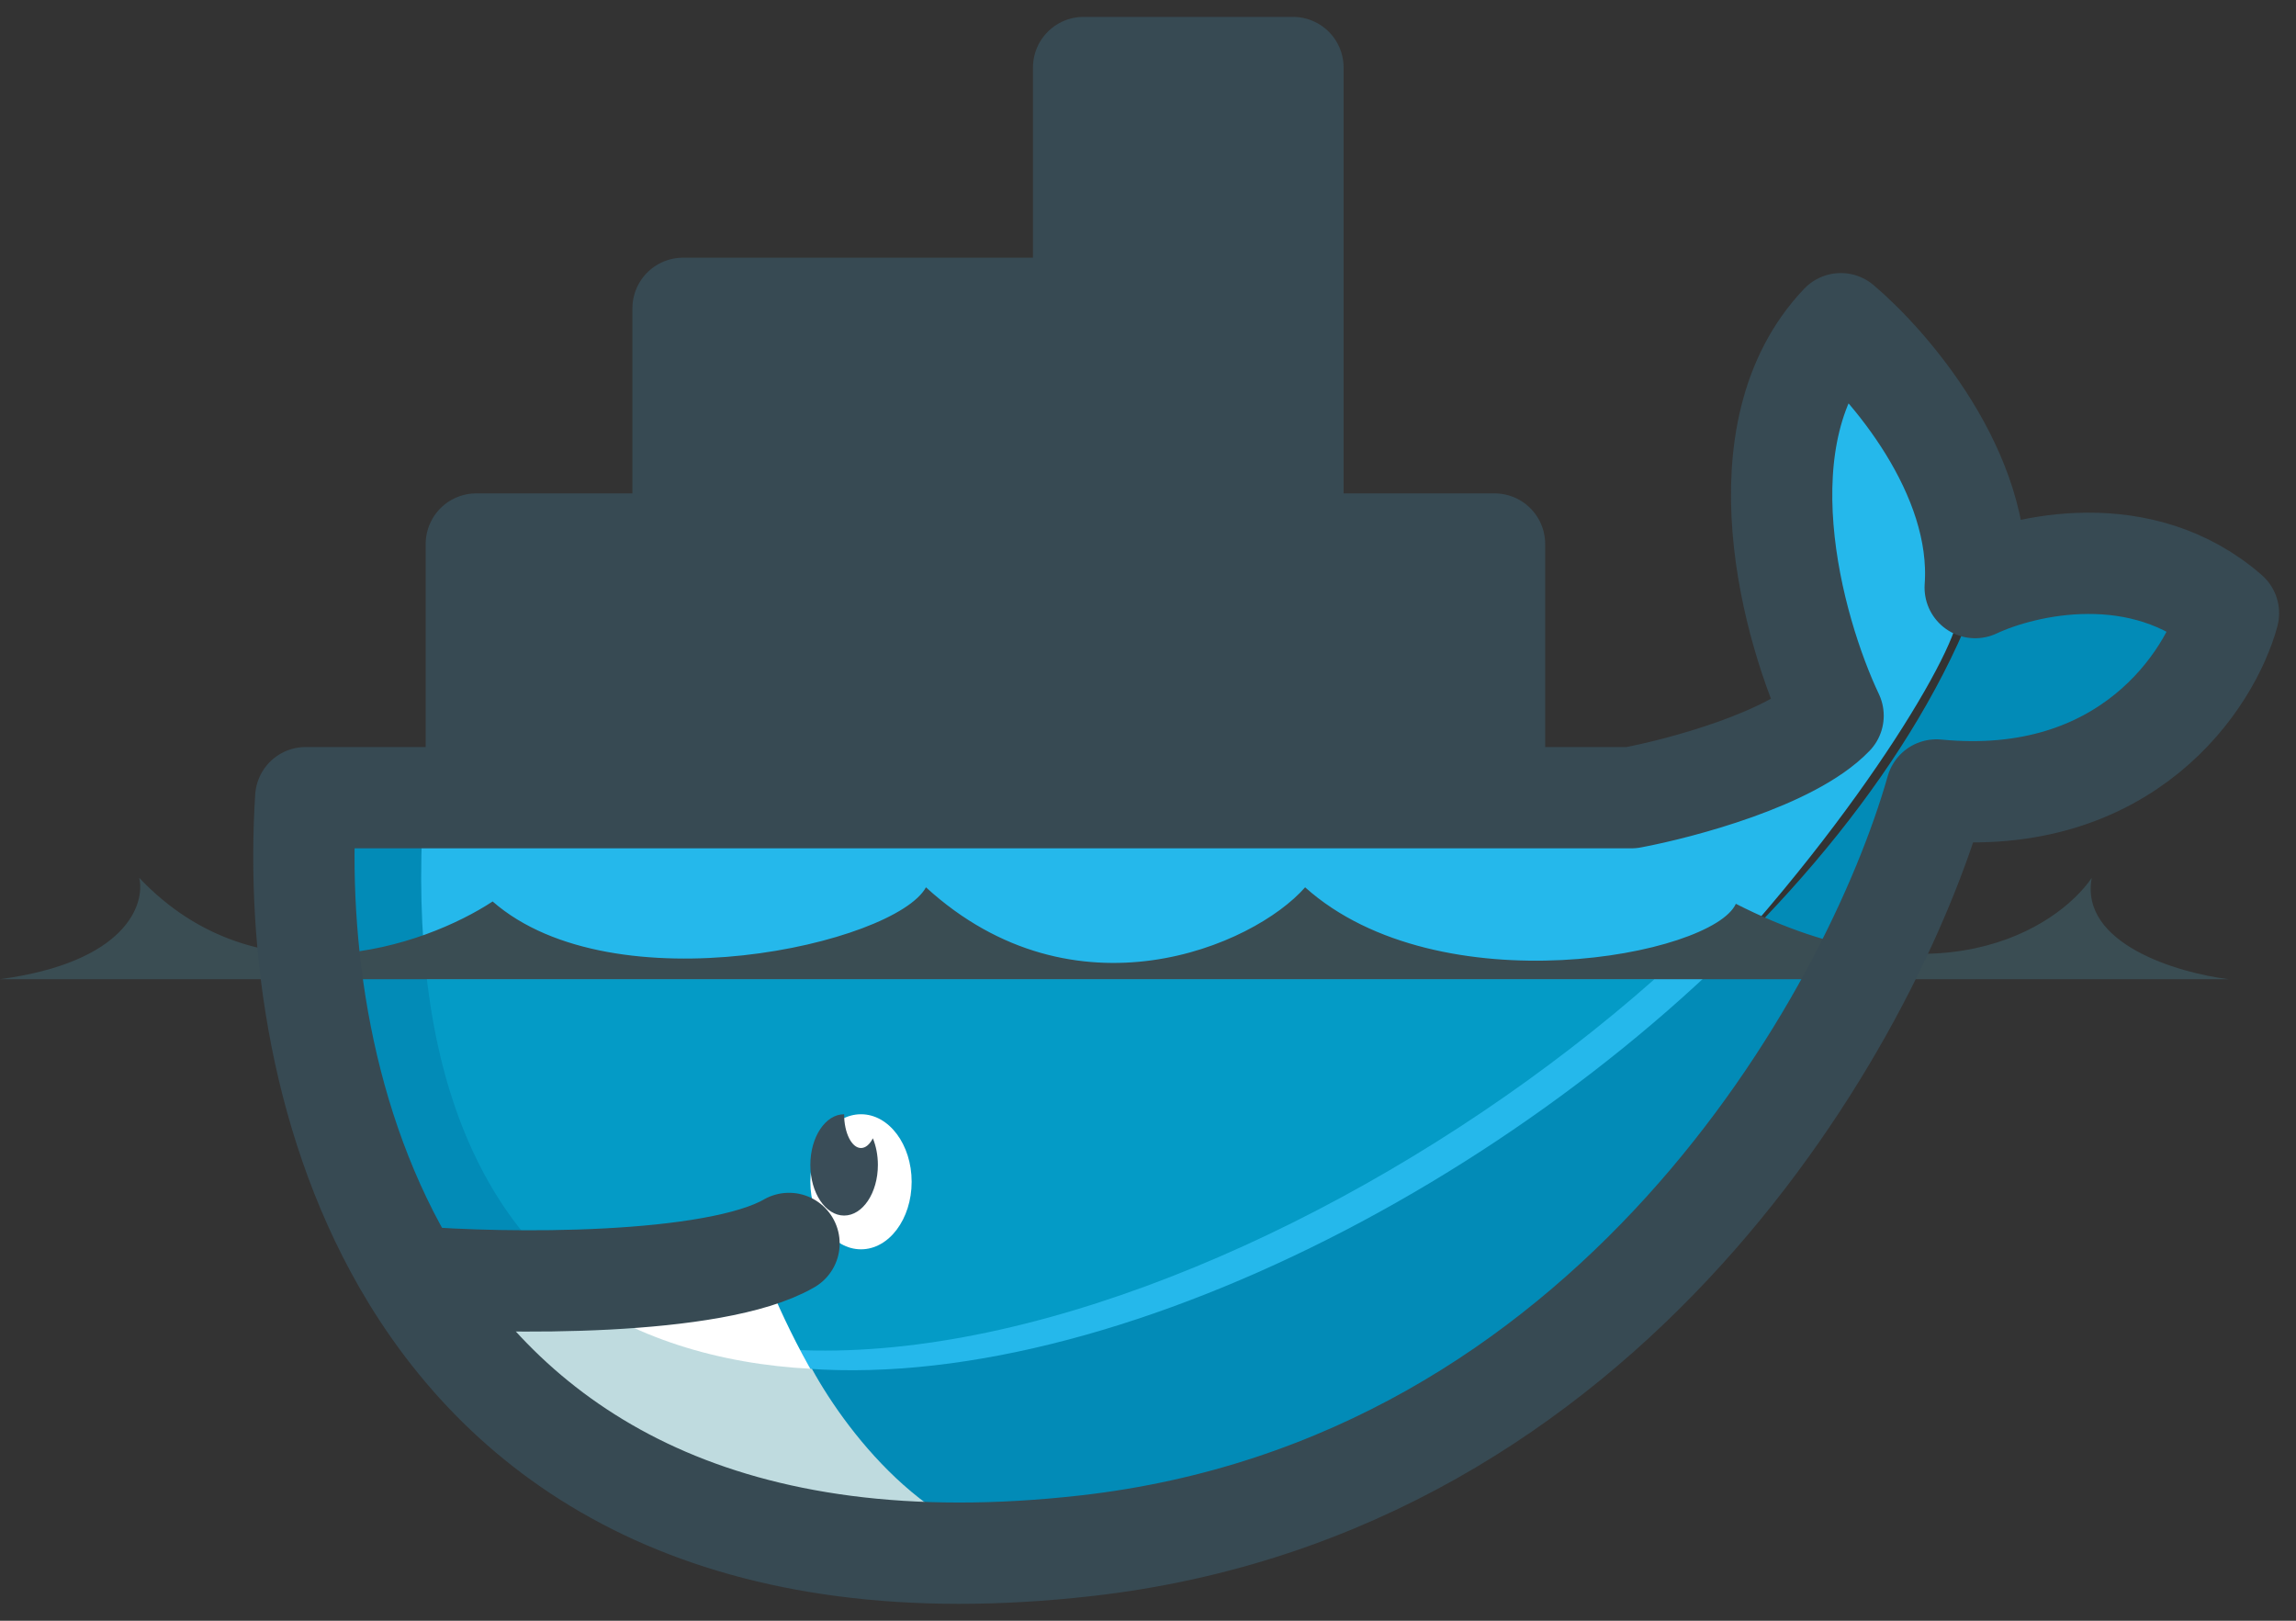 <svg width="68" height="48" viewBox="0 0 68 48" fill="none" xmlns="http://www.w3.org/2000/svg">
<rect x="0" y="0" width="68" height="48" fill="#333333" stroke="none"/>
<path d="M53.628 21.903C52.298 23.209 48.753 24.107 47.146 24.392H42.742H36.26H29.529H23.088H16.648H10C10.617 31.111 15.292 43.986 29.053 41.74C46.255 38.932 58.54 19.361 57.982 18.038C58.248 14.553 55.401 11.219 53.877 10C50.553 13.299 52.326 19.309 53.628 21.903Z" fill="#25B8EB"/>
<path d="M49 29C36.386 40.156 14.752 46.805 12 29H49Z" fill="#049BC6"/>
<ellipse cx="25.5" cy="35" rx="1.5" ry="2" fill="white"/>
<path fill-rule="evenodd" clip-rule="evenodd" d="M25.851 33.712C25.945 33.941 26 34.211 26 34.5C26 35.328 25.552 36 25 36C24.448 36 24 35.328 24 34.5C24 33.672 24.448 33 25 33C25 33.552 25.224 34 25.5 34C25.637 34 25.761 33.89 25.851 33.712Z" fill="#3A4D58"/>
<path d="M66 18.424C63.432 16.208 59.991 17.072 58.538 17.746C51.385 36.657 10.628 54.891 12.539 23.917H9.055C8.778 28.226 9.505 33.564 12.189 37.913C15.429 43.162 21.52 46.969 32.139 45.782C47.67 44.045 55.551 30.036 57.462 23.397C63.154 23.924 65.465 20.371 66 18.424Z" fill="#028BB7"/>
<path d="M66 29H0C3.728 28.498 4.303 26.791 4.125 26C7.669 29.739 12.579 28.023 14.59 26.698C18.181 29.837 26.507 27.953 27.424 26.279C31.824 30.298 37.125 28.023 38.653 26.279C42.625 29.837 50.722 28.302 51.41 26.767C57.337 29.781 60.907 27.512 61.951 26C61.585 27.953 64.498 28.814 66 29Z" fill="#3A4D53"/>
<path d="M22.373 37C20.39 37.96 14.746 38.093 12 37.8C13.831 41 18.788 46.919 30 45.879C25.973 45.239 23.339 39.64 22.373 37Z" fill="white"/>
<path d="M31.169 45.859C31.442 45.835 31.72 45.807 32 45.775C31.718 45.827 31.441 45.855 31.169 45.859C21.027 46.776 15.278 43.1 12 38C13.595 38.043 16.545 38.206 16.71 38.102C18.695 39.614 21.289 40.403 24.046 40.54C25.154 42.557 27.797 45.92 31.169 45.859Z" fill="#BFDBDF"/>
<path fill-rule="evenodd" clip-rule="evenodd" d="M44.263 23.624V16.112H38.293V9.132V2H32.093V9.132H26.2H20.23V16.112H14.107V23.624H20.23H26.162H32.093H38.293H44.263Z" fill="#25B8EB"/>
<path d="M14.107 23.624H9.055C8.778 27.99 9.506 33.399 12.193 37.805M14.107 23.624V16.112H20.23M14.107 23.624H20.23M44.263 23.624H48.319C49.799 23.346 53.065 22.471 54.29 21.196C53.09 18.667 51.458 12.804 54.519 9.587C55.922 10.776 58.744 14.003 58.499 17.402C59.953 16.719 63.428 15.915 66 18.161C65.464 20.134 62.984 23.943 57.351 23.396C55.438 30.124 47.722 44.019 32.17 45.779C21.537 46.982 15.437 43.124 12.193 37.805M44.263 23.624V16.112H38.293M44.263 23.624H38.293M38.293 23.624H32.093M38.293 23.624V16.112M32.093 23.624H26.162M32.093 23.624V9.132M20.23 23.624H26.162M20.23 23.624V16.112M38.293 9.132V2H32.093V9.132M38.293 9.132V16.112M38.293 9.132H32.093M26.2 9.132H20.23V16.112M26.2 9.132L26.162 23.624M26.2 9.132H32.093M15.408 17.402V22.258M16.173 17.402V22.258M16.939 17.402V22.258M17.704 17.402V22.258M18.469 17.402V22.258M19.235 17.402V22.258M21.378 17.402V22.258M22.143 17.402V22.258M22.909 17.402V22.258M23.674 17.402V22.258M24.439 17.402V22.258M25.205 17.402V22.258M27.271 17.402V22.258M28.037 17.402V22.258M28.802 17.402V22.258M29.567 17.402V22.258M30.333 17.402V22.258M31.098 17.402V22.258M33.241 17.402V22.258M34.007 17.402V22.258M34.772 17.402V22.258M35.538 17.402V22.258M36.303 17.402V22.258M37.068 17.402V22.258M39.211 17.402V22.258M39.977 17.402V22.258M40.742 17.402V22.258M41.508 17.402V22.258M42.273 17.402V22.258M43.038 17.402V22.258M21.378 10.346V15.202M22.143 10.346V15.202M22.909 10.346V15.202M23.674 10.346V15.202M24.439 10.346V15.202M25.205 10.346V15.202M27.271 10.346V15.202M28.037 10.346V15.202M28.802 10.346V15.202M29.567 10.346V15.202M30.333 10.346V15.202M31.098 10.346V15.202M33.241 10.346V15.202M34.007 10.346V15.202M34.772 10.346V15.202M35.538 10.346V15.202M36.303 10.346V15.202M37.068 10.346V15.202M33.241 3.29V8.146M34.007 3.29V8.146M34.772 3.29V8.146M35.538 3.29V8.146M36.303 3.29V8.146M37.068 3.29V8.146M12.193 37.805C14.898 38.035 21.164 38.1 23.368 36.826M20.23 16.112H38.293" stroke="#374A53" stroke-width="3" stroke-linecap="round" stroke-linejoin="round"/>
</svg>
